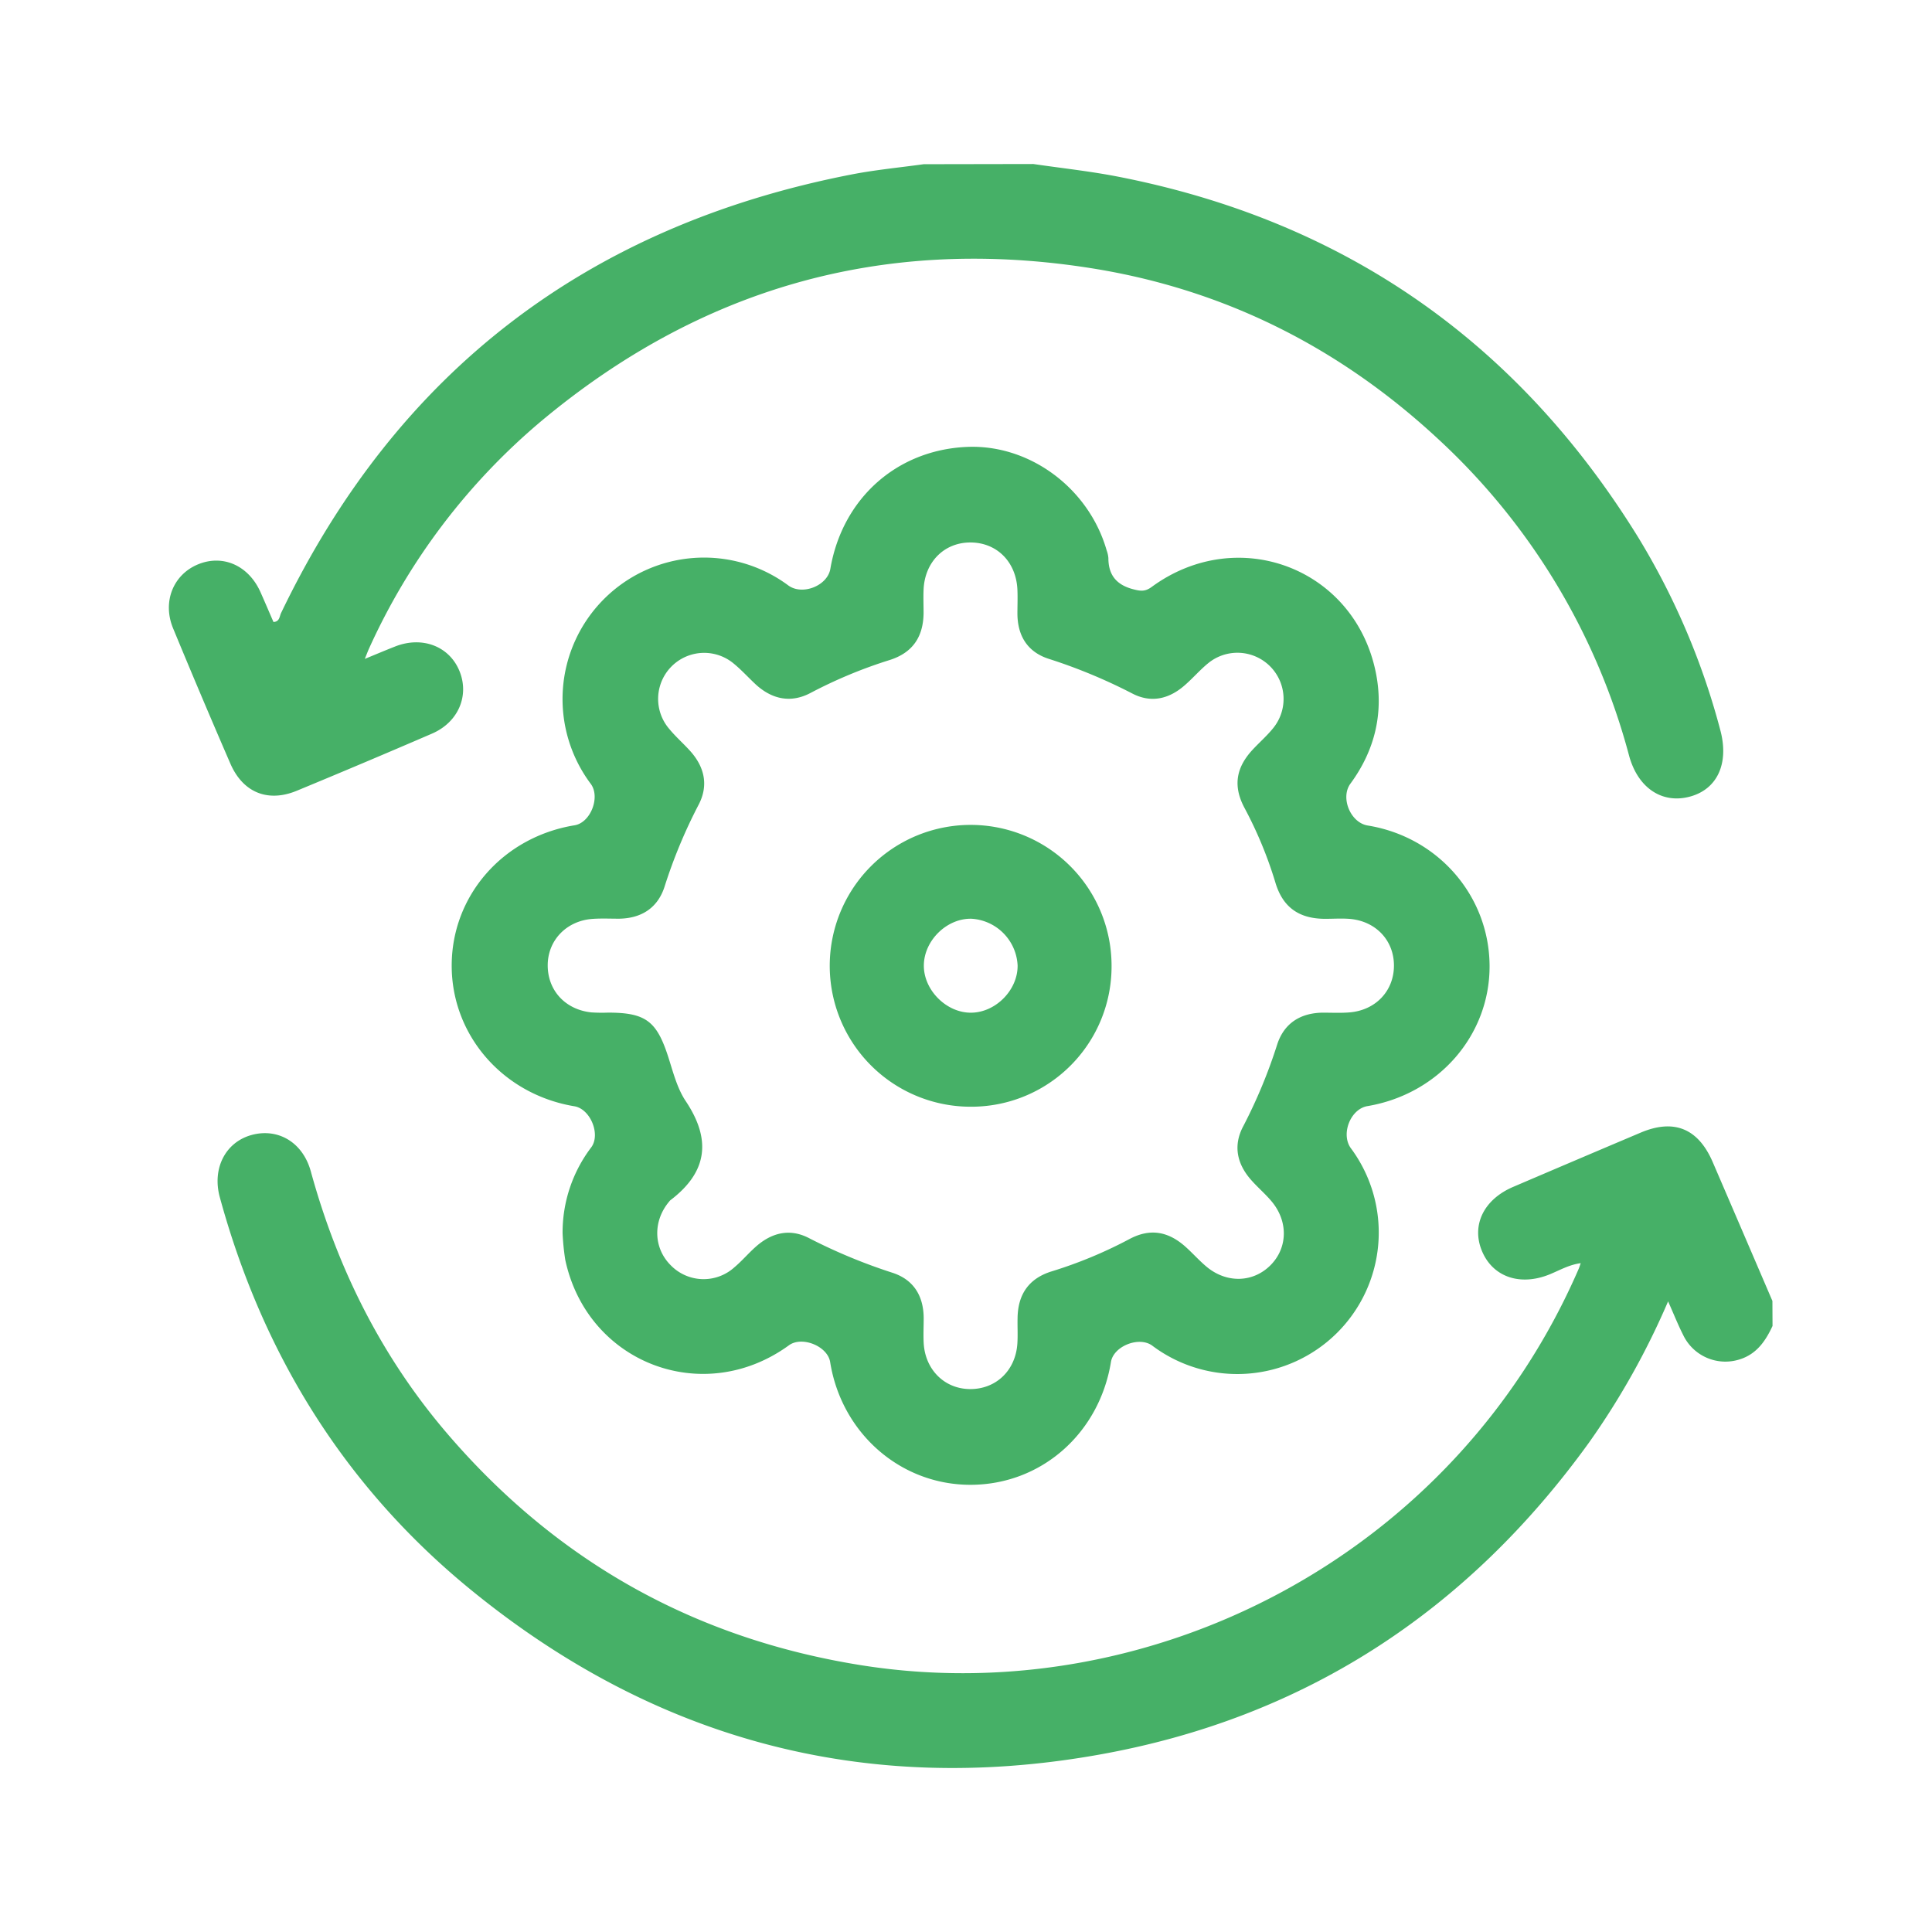 <svg id="Layer_1" data-name="Layer 1" xmlns="http://www.w3.org/2000/svg" viewBox="0 0 511 511"><defs><style>.cls-1{fill:#46b067;}</style></defs><g id="qcTcGc.tif"><path class="cls-1" d="M468.82,350.71c-1.85,4-4.23,7.44-8.67,8.83a12.37,12.37,0,0,1-15-6.52c-1.35-2.67-2.45-5.45-3.95-8.82a202.38,202.38,0,0,1-20.86,37.27c-32.28,44.78-75.43,73-129.81,82.65C228.44,475.17,172.6,460,123.94,420c-33-27.15-54.54-62.09-65.8-103.33-2.08-7.63,1.49-14.55,8.35-16.46,7-1.94,13.59,1.88,15.72,9.62,7.14,26,19,49.62,36.71,70.07Q162.27,430,227.79,440.44c76.25,12.11,156.7-28.58,189.77-104.86.16-.38.28-.77.53-1.48-3.06.41-5.53,1.85-8.12,2.92-7.89,3.26-15.21.74-18.05-6.25-2.75-6.77.54-13.52,8.29-16.84Q417.1,306.7,434,299.55c8.8-3.7,15.17-1.06,19,7.81q7.91,18.36,15.79,36.73Z"/><path class="cls-1" d="M273.32,43.38c7.48,1.1,15,1.9,22.42,3.35,59.85,11.7,105.7,43.71,137.66,95.57A191.51,191.51,0,0,1,455,193.08c2.36,8.74-.71,15.63-8,17.61s-13.75-2.16-16.12-10.82A175.07,175.07,0,0,0,380.26,116c-26.48-24.55-57.57-40-93.37-45.33-54-8.1-101.89,5.79-143.66,40.65A170.23,170.23,0,0,0,97.6,171.55c-.28.61-.51,1.24-1.11,2.72,3.12-1.28,5.55-2.31,8-3.27,7.14-2.82,14.29-.11,17,6.4s-.2,13.6-7.24,16.64q-17.82,7.69-35.76,15.11c-7.65,3.16-14.25.47-17.57-7.2q-7.72-17.8-15.13-35.74c-2.9-7,0-14.19,6.53-16.92s13.38.19,16.57,7.31c1.17,2.63,2.3,5.28,3.44,7.91,1.63-.06,1.59-1.49,2-2.35,30.75-64.07,81.29-102.44,150.83-116,6.33-1.24,12.77-1.84,19.16-2.73Z"/><path class="cls-1" d="M148.8,326.2a37.23,37.23,0,0,1,7.59-22.75c2.52-3.44-.25-10.15-4.47-10.85-18.85-3.13-32.46-18.73-32.45-37.21s13.52-34,32.51-37.11c4.21-.69,6.85-7.41,4.3-10.92a37.42,37.42,0,0,1,52.23-52.51c3.72,2.71,10.34.09,11.11-4.39,3.18-18.58,17.5-31.39,36-32.25,16.62-.78,32.37,10.85,37.09,27.39a7.5,7.5,0,0,1,.45,2c0,4.58,2.22,7.15,6.67,8.28,1.85.47,3.05.63,4.77-.63,22.8-16.72,53.72-5,59.3,22.66,2.14,10.61-.24,20.54-6.72,29.36-2.72,3.7,0,10.32,4.56,11.07,18.56,3,32.08,18.54,32.24,36.95s-13.4,34.09-32.31,37.27c-4.48.76-7.09,7.4-4.38,11.13a37.42,37.42,0,0,1-52.53,52.22c-3.48-2.55-10.23.12-10.92,4.32-3.11,19-18.52,32.46-37.11,32.49s-34.17-13.7-37.16-32.47c-.67-4.2-7.44-6.95-10.9-4.43-22.66,16.47-53.33,4.76-59.17-22.64A64.75,64.75,0,0,1,148.8,326.2Zm12-58.37c9.94,0,12.86,2.22,15.9,11.57,1.31,4.05,2.37,8.4,4.68,11.85,6.83,10.22,5.72,18.78-4.07,26.2a1.67,1.67,0,0,0-.28.31c-4.38,5.16-4.24,12.27.35,16.87a12.14,12.14,0,0,0,16.84.58c2-1.68,3.71-3.71,5.67-5.45,4.19-3.73,9-4.94,14.1-2.28a146.65,146.65,0,0,0,22.07,9.16c5.56,1.81,8.22,6.09,8.25,12,0,2.2-.12,4.42,0,6.62.4,7,5.47,12.05,12.15,12.14,6.93.09,12.17-4.88,12.63-12.08.14-2.2,0-4.42.05-6.62.06-6.29,2.93-10.52,8.95-12.41a117,117,0,0,0,20.55-8.52c5.57-3,10.46-2.11,15.17,2.22,1.83,1.67,3.49,3.54,5.4,5.12,5.33,4.38,12.29,4.12,16.86-.5s4.66-11.65.23-16.89c-1.68-2-3.71-3.71-5.43-5.68-3.72-4.24-4.74-9.07-2.05-14.14a136.35,136.35,0,0,0,9-21.68c1.82-5.55,6.08-8.29,12-8.38,2.35,0,4.71.12,7-.06,7-.52,11.88-5.67,11.87-12.42s-4.94-11.86-11.95-12.34c-2.06-.14-4.14,0-6.21,0-6.91,0-11.23-3-13.2-9.6a107.93,107.93,0,0,0-8.2-19.79c-3.06-5.78-2.21-10.69,2.32-15.49,1.79-1.91,3.79-3.65,5.41-5.7a12.21,12.21,0,0,0-17.34-17c-2.23,1.83-4.13,4.07-6.33,5.95-4.13,3.55-8.84,4.6-13.78,2a142.84,142.84,0,0,0-22.08-9.15c-5.58-1.82-8.22-6.09-8.23-12,0-2.07.09-4.14,0-6.21-.3-7.46-5.51-12.62-12.59-12.55-6.86.07-11.93,5.22-12.23,12.49-.09,2.07,0,4.14,0,6.21-.08,6.28-2.9,10.48-9,12.4a124.64,124.64,0,0,0-20.92,8.71C209.23,186,204.29,185,200,181.13c-2-1.84-3.88-3.95-6-5.67a12.18,12.18,0,0,0-17,17.32c1.75,2.13,3.86,3.95,5.68,6,3.73,4.24,4.74,9.08,2.06,14.14a136.07,136.07,0,0,0-9,21.69c-1.82,5.54-6.09,8.29-12,8.38-2.35,0-4.7-.11-7,.05-6.81.48-11.73,5.52-11.87,12-.14,6.79,4.56,12,11.54,12.73A43.13,43.13,0,0,0,160.84,267.83Z"/><path class="cls-1" d="M256.85,292.72A37.27,37.27,0,1,1,294,255.34,37.1,37.1,0,0,1,256.85,292.72Zm-.08-24.87c6.55,0,12.46-6,12.38-12.5A13,13,0,0,0,256.94,243c-6.5-.14-12.51,5.73-12.59,12.29S250.3,267.86,256.77,267.85Z"/></g></svg>